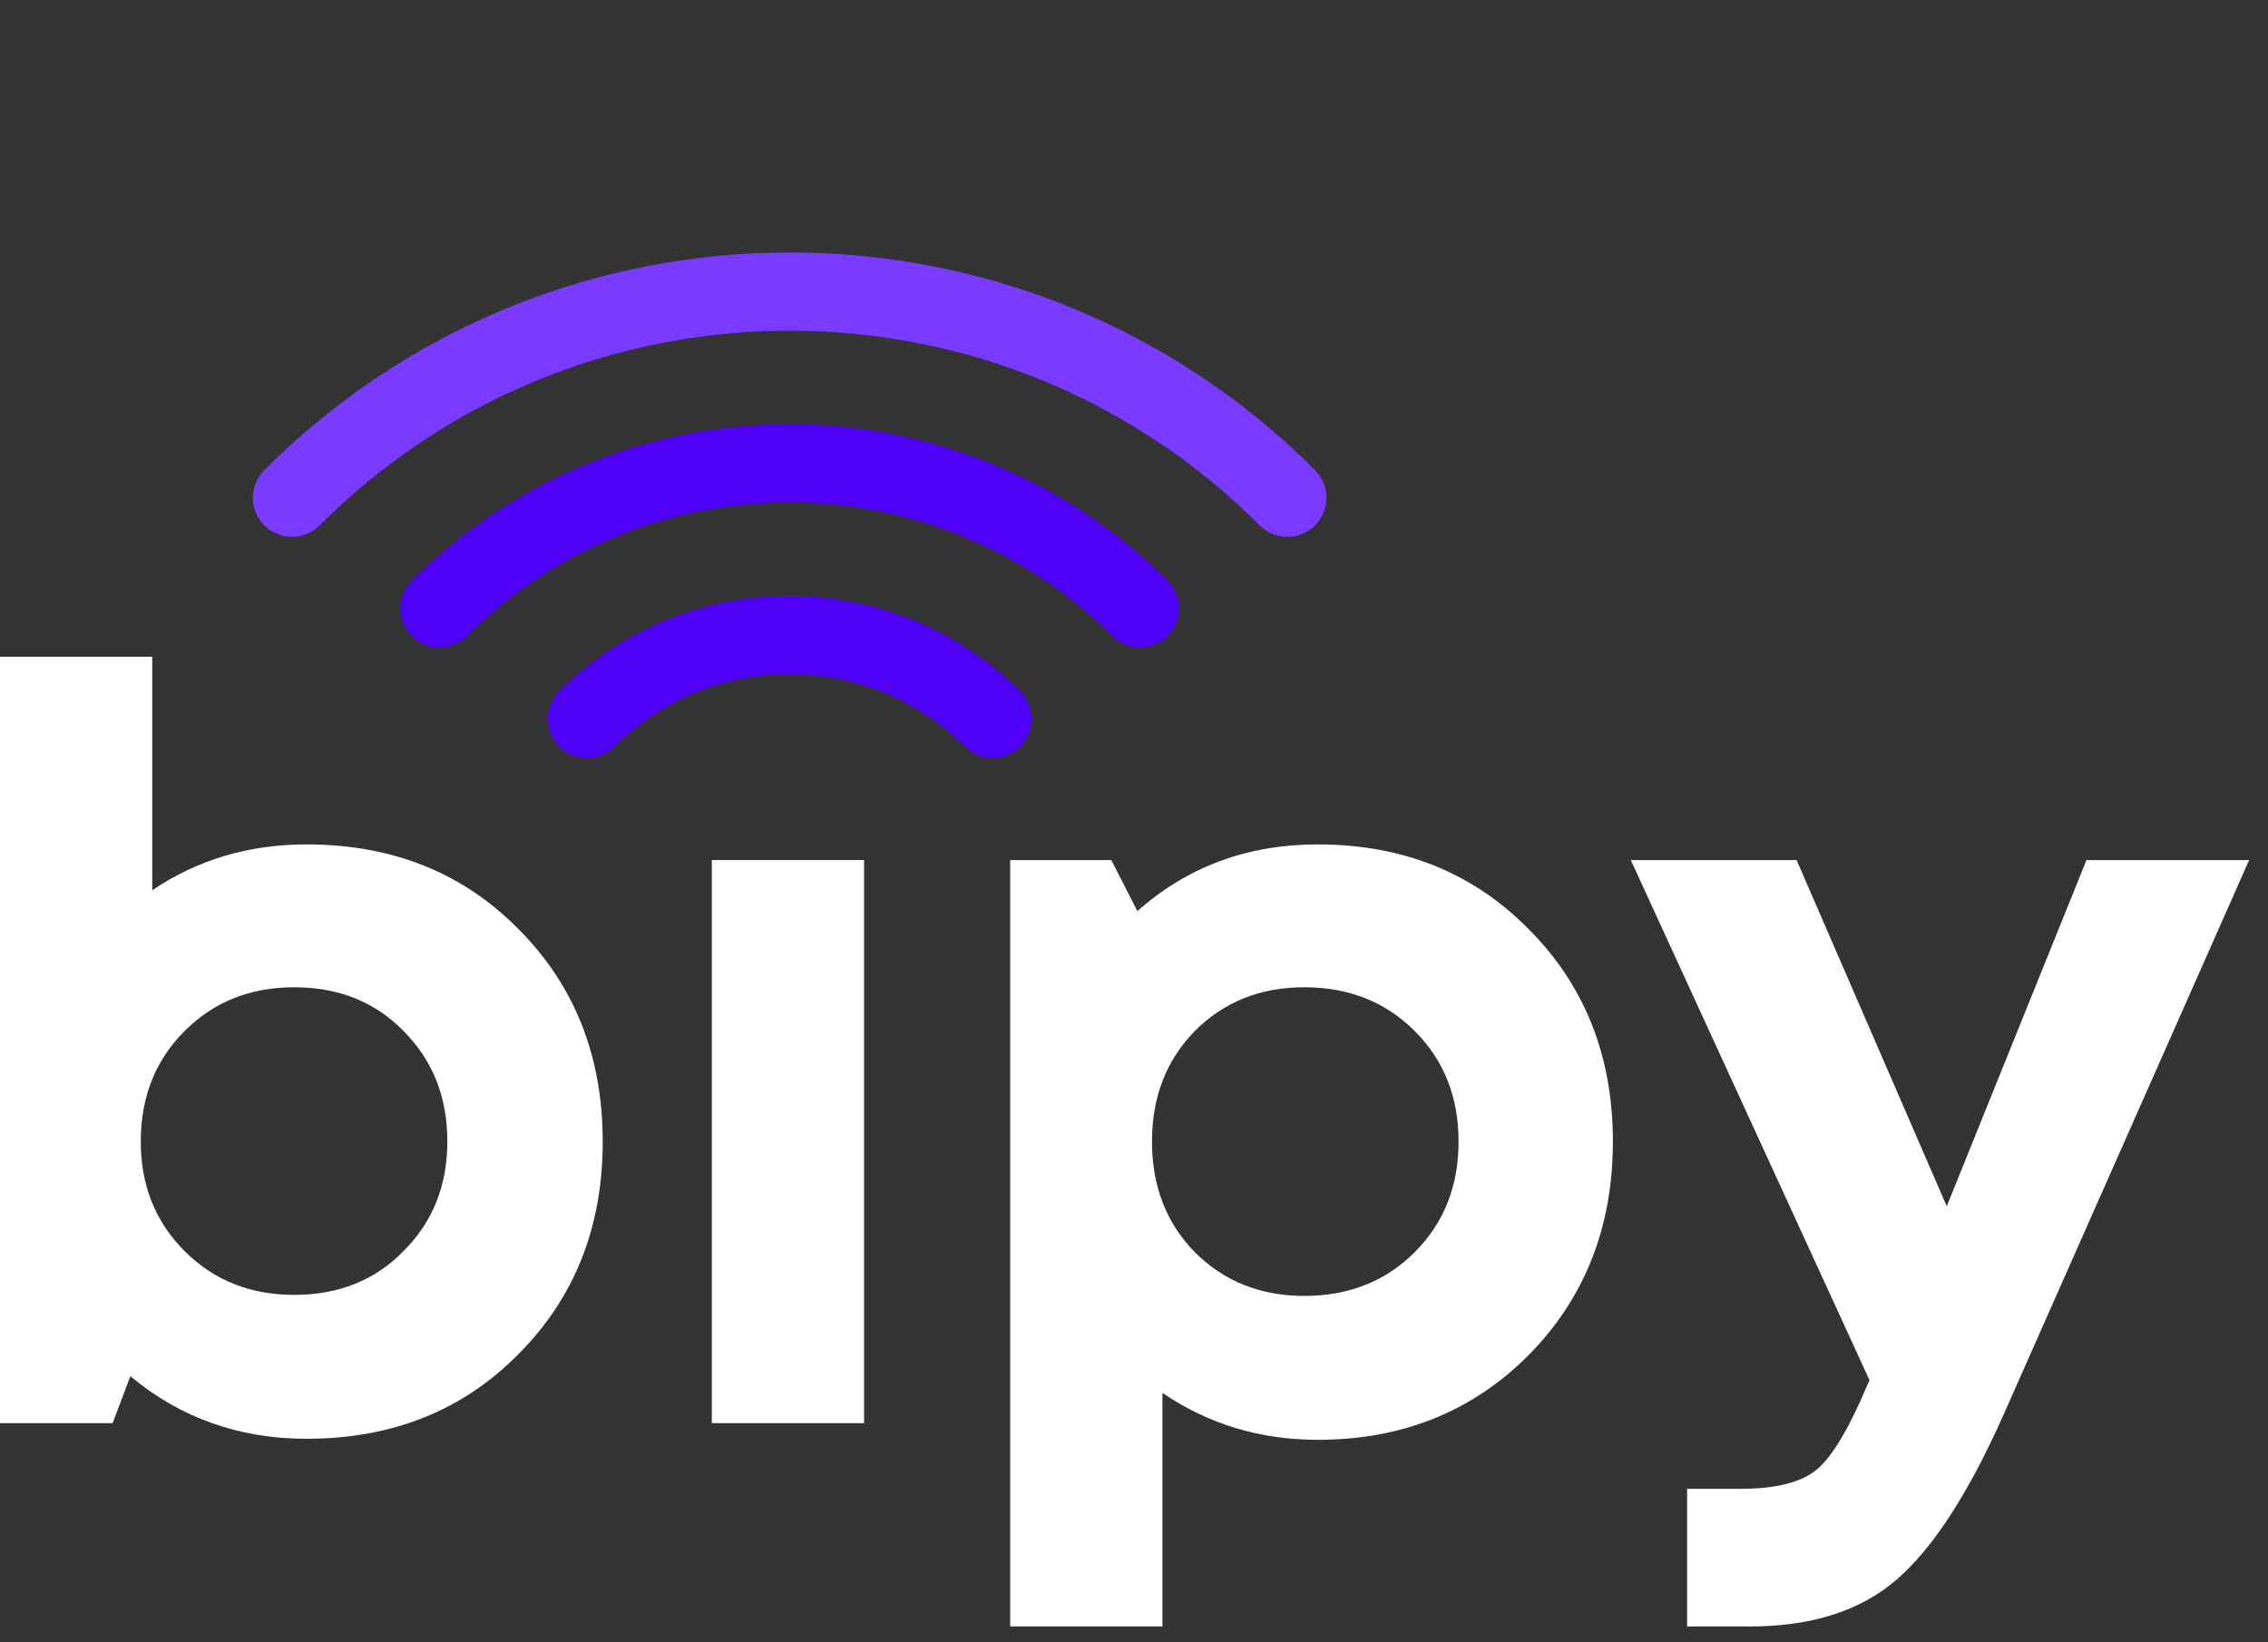 <?xml version="1.0" encoding="utf-8"?>
<svg width="87" height="63" viewBox="0 0 87 63" fill="none" xmlns="http://www.w3.org/2000/svg">
	<rect x="0" y="0" width="87" height="63" fill="#333333" stroke="none"/>
	<path d="M11.76 32.392C15.04 32.392 17.747 33.472 19.88 35.632C22.04 37.792 23.12 40.512 23.12 43.792C23.12 47.072 22.04 49.792 19.88 51.952C17.747 54.112 15.04 55.192 11.76 55.192C9.173 55.192 6.92 54.392 5 52.792L4.32 54.592H0V25.192H5.84V34.152C7.573 32.978 9.547 32.392 11.76 32.392ZM7.08 47.992C8.2 49.112 9.6 49.672 11.28 49.672C12.987 49.672 14.387 49.112 15.48 47.992C16.6 46.872 17.16 45.472 17.16 43.792C17.16 42.085 16.6 40.672 15.48 39.552C14.387 38.432 12.987 37.872 11.28 37.872C9.6 37.872 8.2 38.432 7.08 39.552C5.96 40.672 5.4 42.085 5.4 43.792C5.4 45.472 5.96 46.872 7.08 47.992Z" fill="white"/>
	<path d="M27.305 54.592V32.992H33.145V54.592H27.305Z" fill="white"/>
	<path d="M50.55 32.392C53.803 32.392 56.497 33.472 58.63 35.632C60.79 37.792 61.87 40.512 61.87 43.792C61.87 47.072 60.79 49.805 58.63 51.992C56.47 54.152 53.777 55.232 50.55 55.232C48.337 55.232 46.35 54.632 44.59 53.432V62.392H38.75V32.992H42.63L43.63 34.952C45.55 33.245 47.857 32.392 50.55 32.392ZM45.83 48.032C46.95 49.152 48.35 49.712 50.03 49.712C51.737 49.712 53.15 49.152 54.27 48.032C55.39 46.912 55.95 45.498 55.95 43.792C55.95 42.085 55.39 40.672 54.27 39.552C53.15 38.432 51.737 37.872 50.03 37.872C48.35 37.872 46.95 38.432 45.83 39.552C44.737 40.672 44.19 42.085 44.19 43.792C44.19 45.498 44.737 46.912 45.83 48.032Z" fill="white"/>
	<path d="M80.037 32.992H86.277L76.837 54.312C75.504 57.298 74.144 59.392 72.757 60.592C71.371 61.792 69.49 62.392 67.117 62.392H64.717V57.112H66.757C68.144 57.112 69.13 56.858 69.717 56.352C70.304 55.845 70.944 54.765 71.637 53.112L71.717 52.952L62.557 32.992H68.917L74.677 46.272L80.037 32.992Z" fill="white"/>
	<path d="M38.07 27.577C33.774 23.281 26.809 23.281 22.514 27.577" stroke="#4F00F7" stroke-width="3" stroke-linecap="round"/>
	<path d="M43.727 23.335C36.307 15.915 24.277 15.915 16.857 23.335" stroke="#4F00F6" stroke-width="3" stroke-linecap="round"/>
	<path d="M49.384 19.092C38.84 8.548 21.744 8.548 11.2 19.092" stroke="#7A3AFF" stroke-width="3" stroke-linecap="round"/>
</svg>

